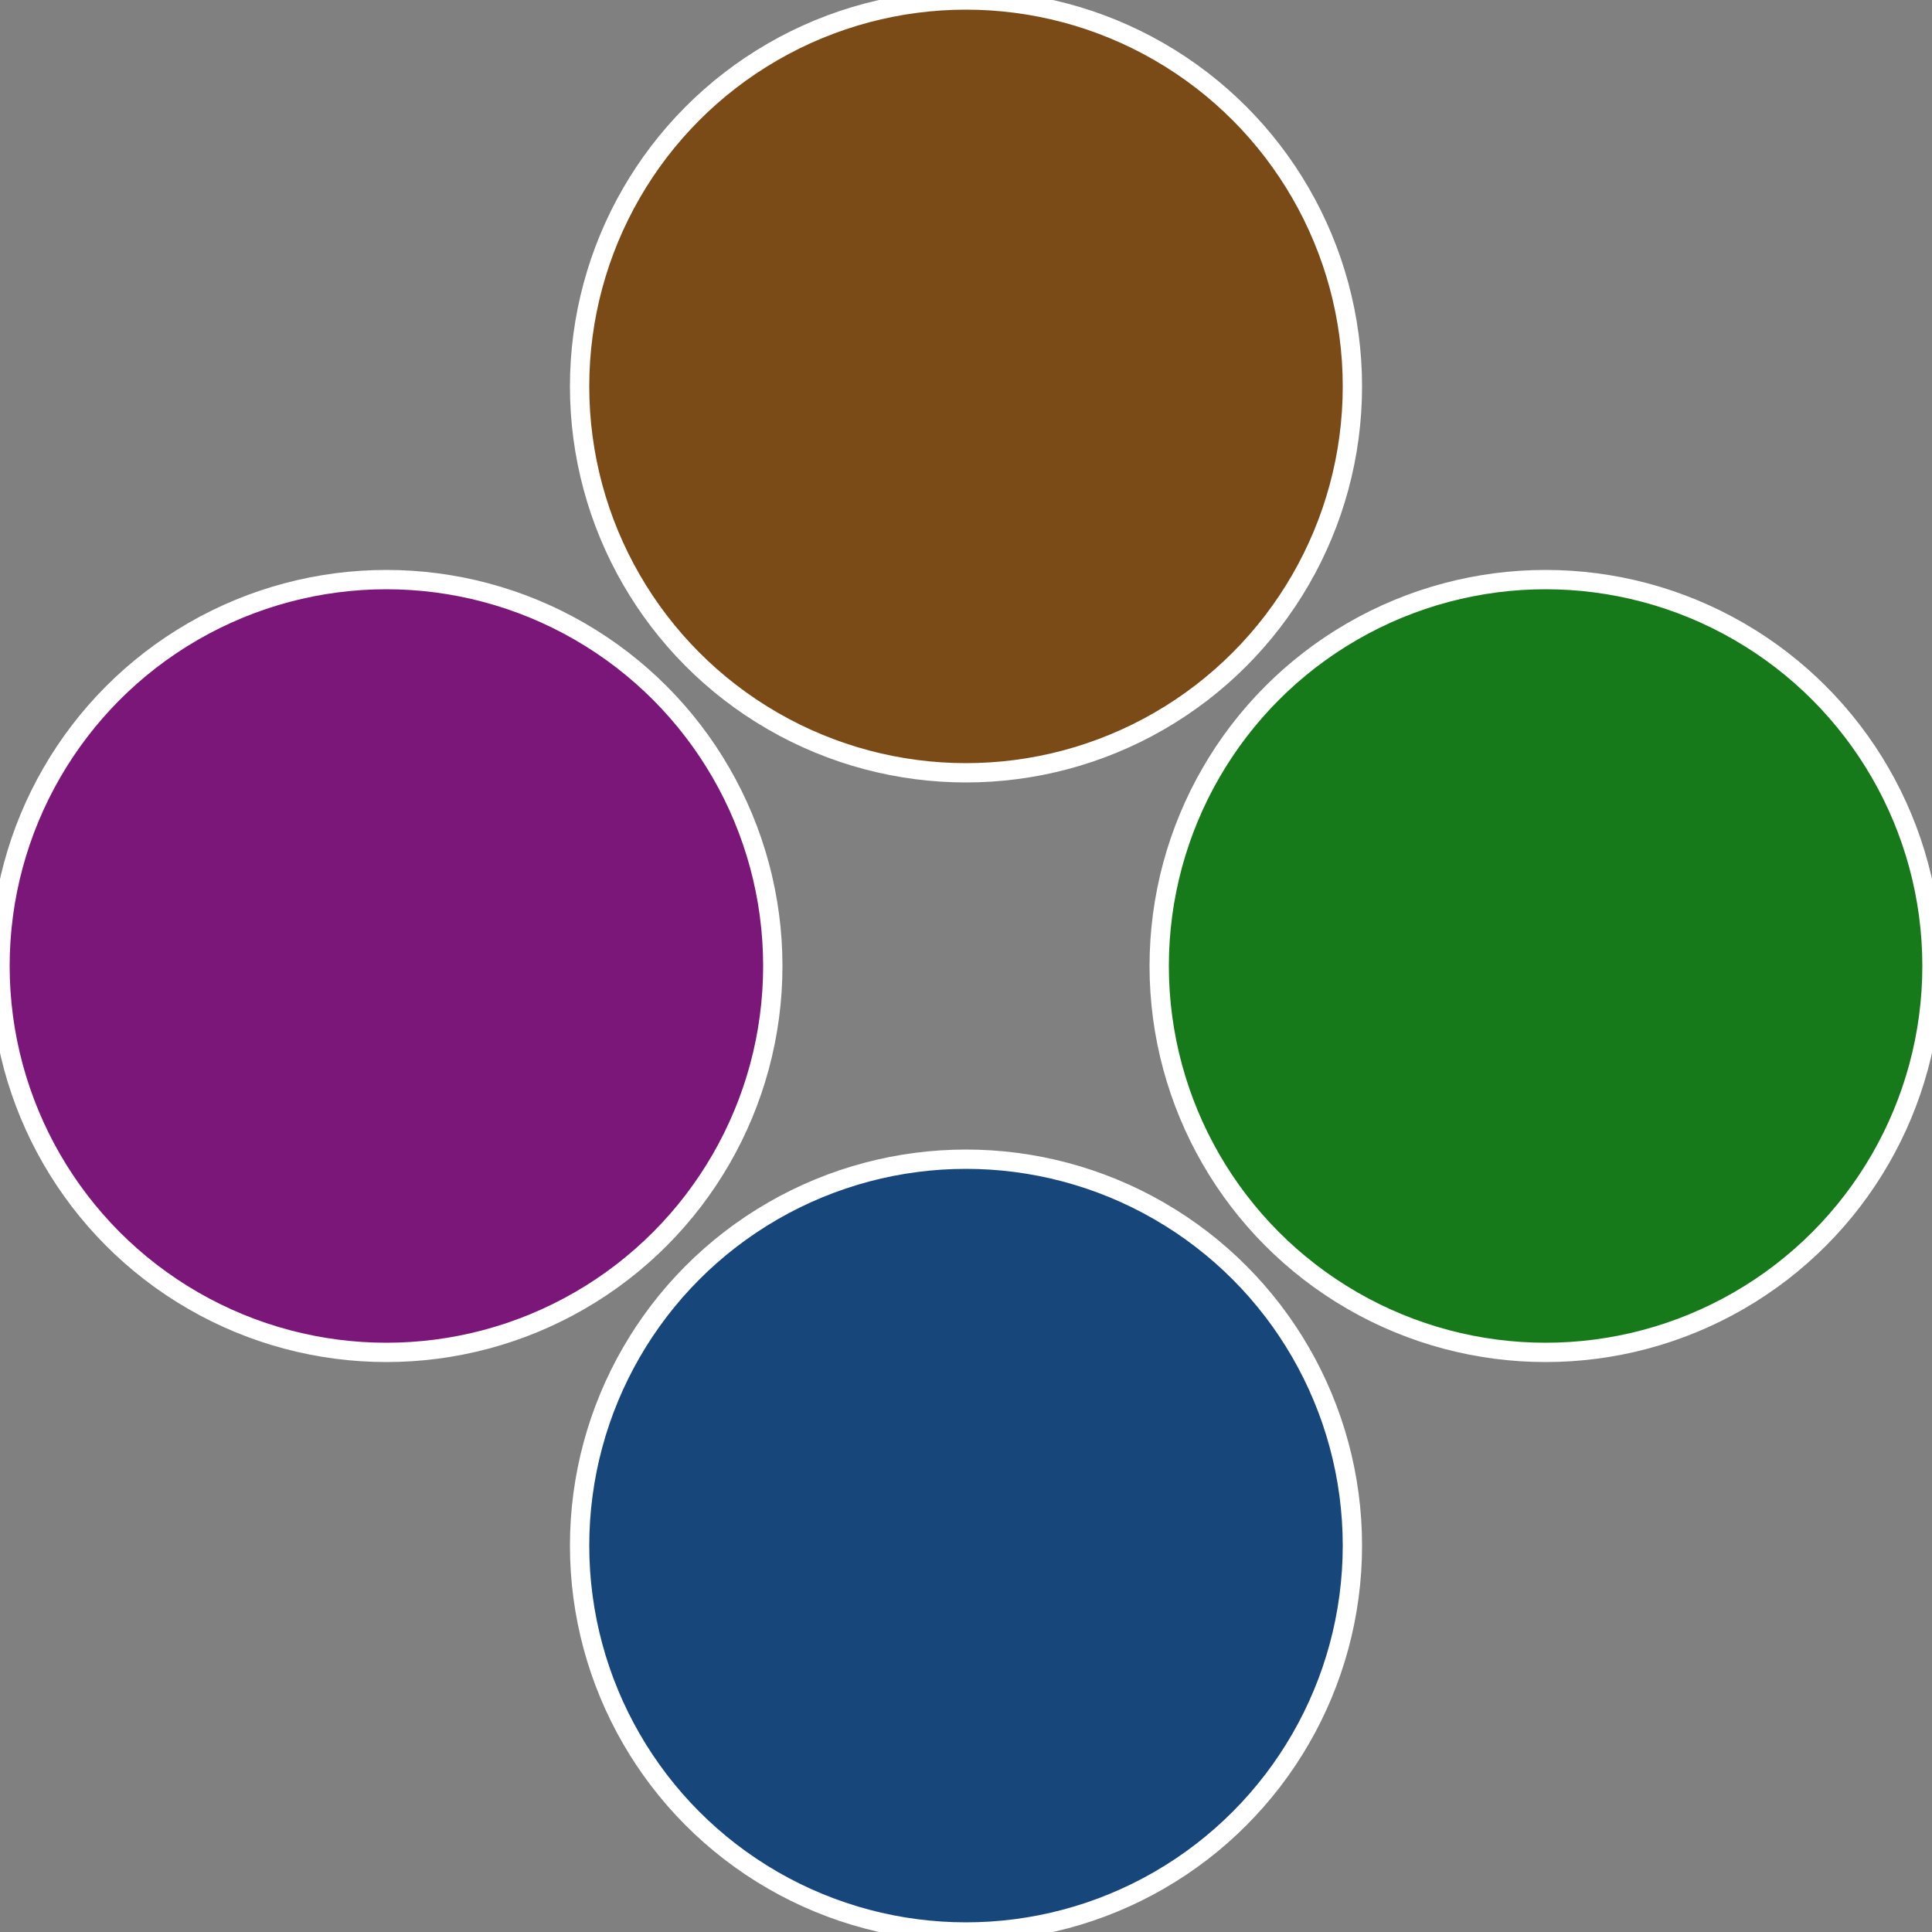 <?xml version="1.0" standalone="no"?>
<svg width="500" height="500" viewBox="-1 -1 2 2" xmlns="http://www.w3.org/2000/svg">
 
                <rect x="-1" y="-1" width="2" height="2" fill="#808080" stroke="none"/>
 
                <circle cx="0.6" cy="0" r="0.4" fill="#177a1a" stroke="#fff" stroke-width="1%" />
             
                <circle cx="3.6739403974421E-17" cy="0.6" r="0.4" fill="#17477a" stroke="#fff" stroke-width="1%" />
             
                <circle cx="-0.6" cy="7.3478807948841E-17" r="0.4" fill="#7a1778" stroke="#fff" stroke-width="1%" />
             
                <circle cx="-1.1021821192326E-16" cy="-0.6" r="0.4" fill="#7a4a17" stroke="#fff" stroke-width="1%" />
            </svg>
